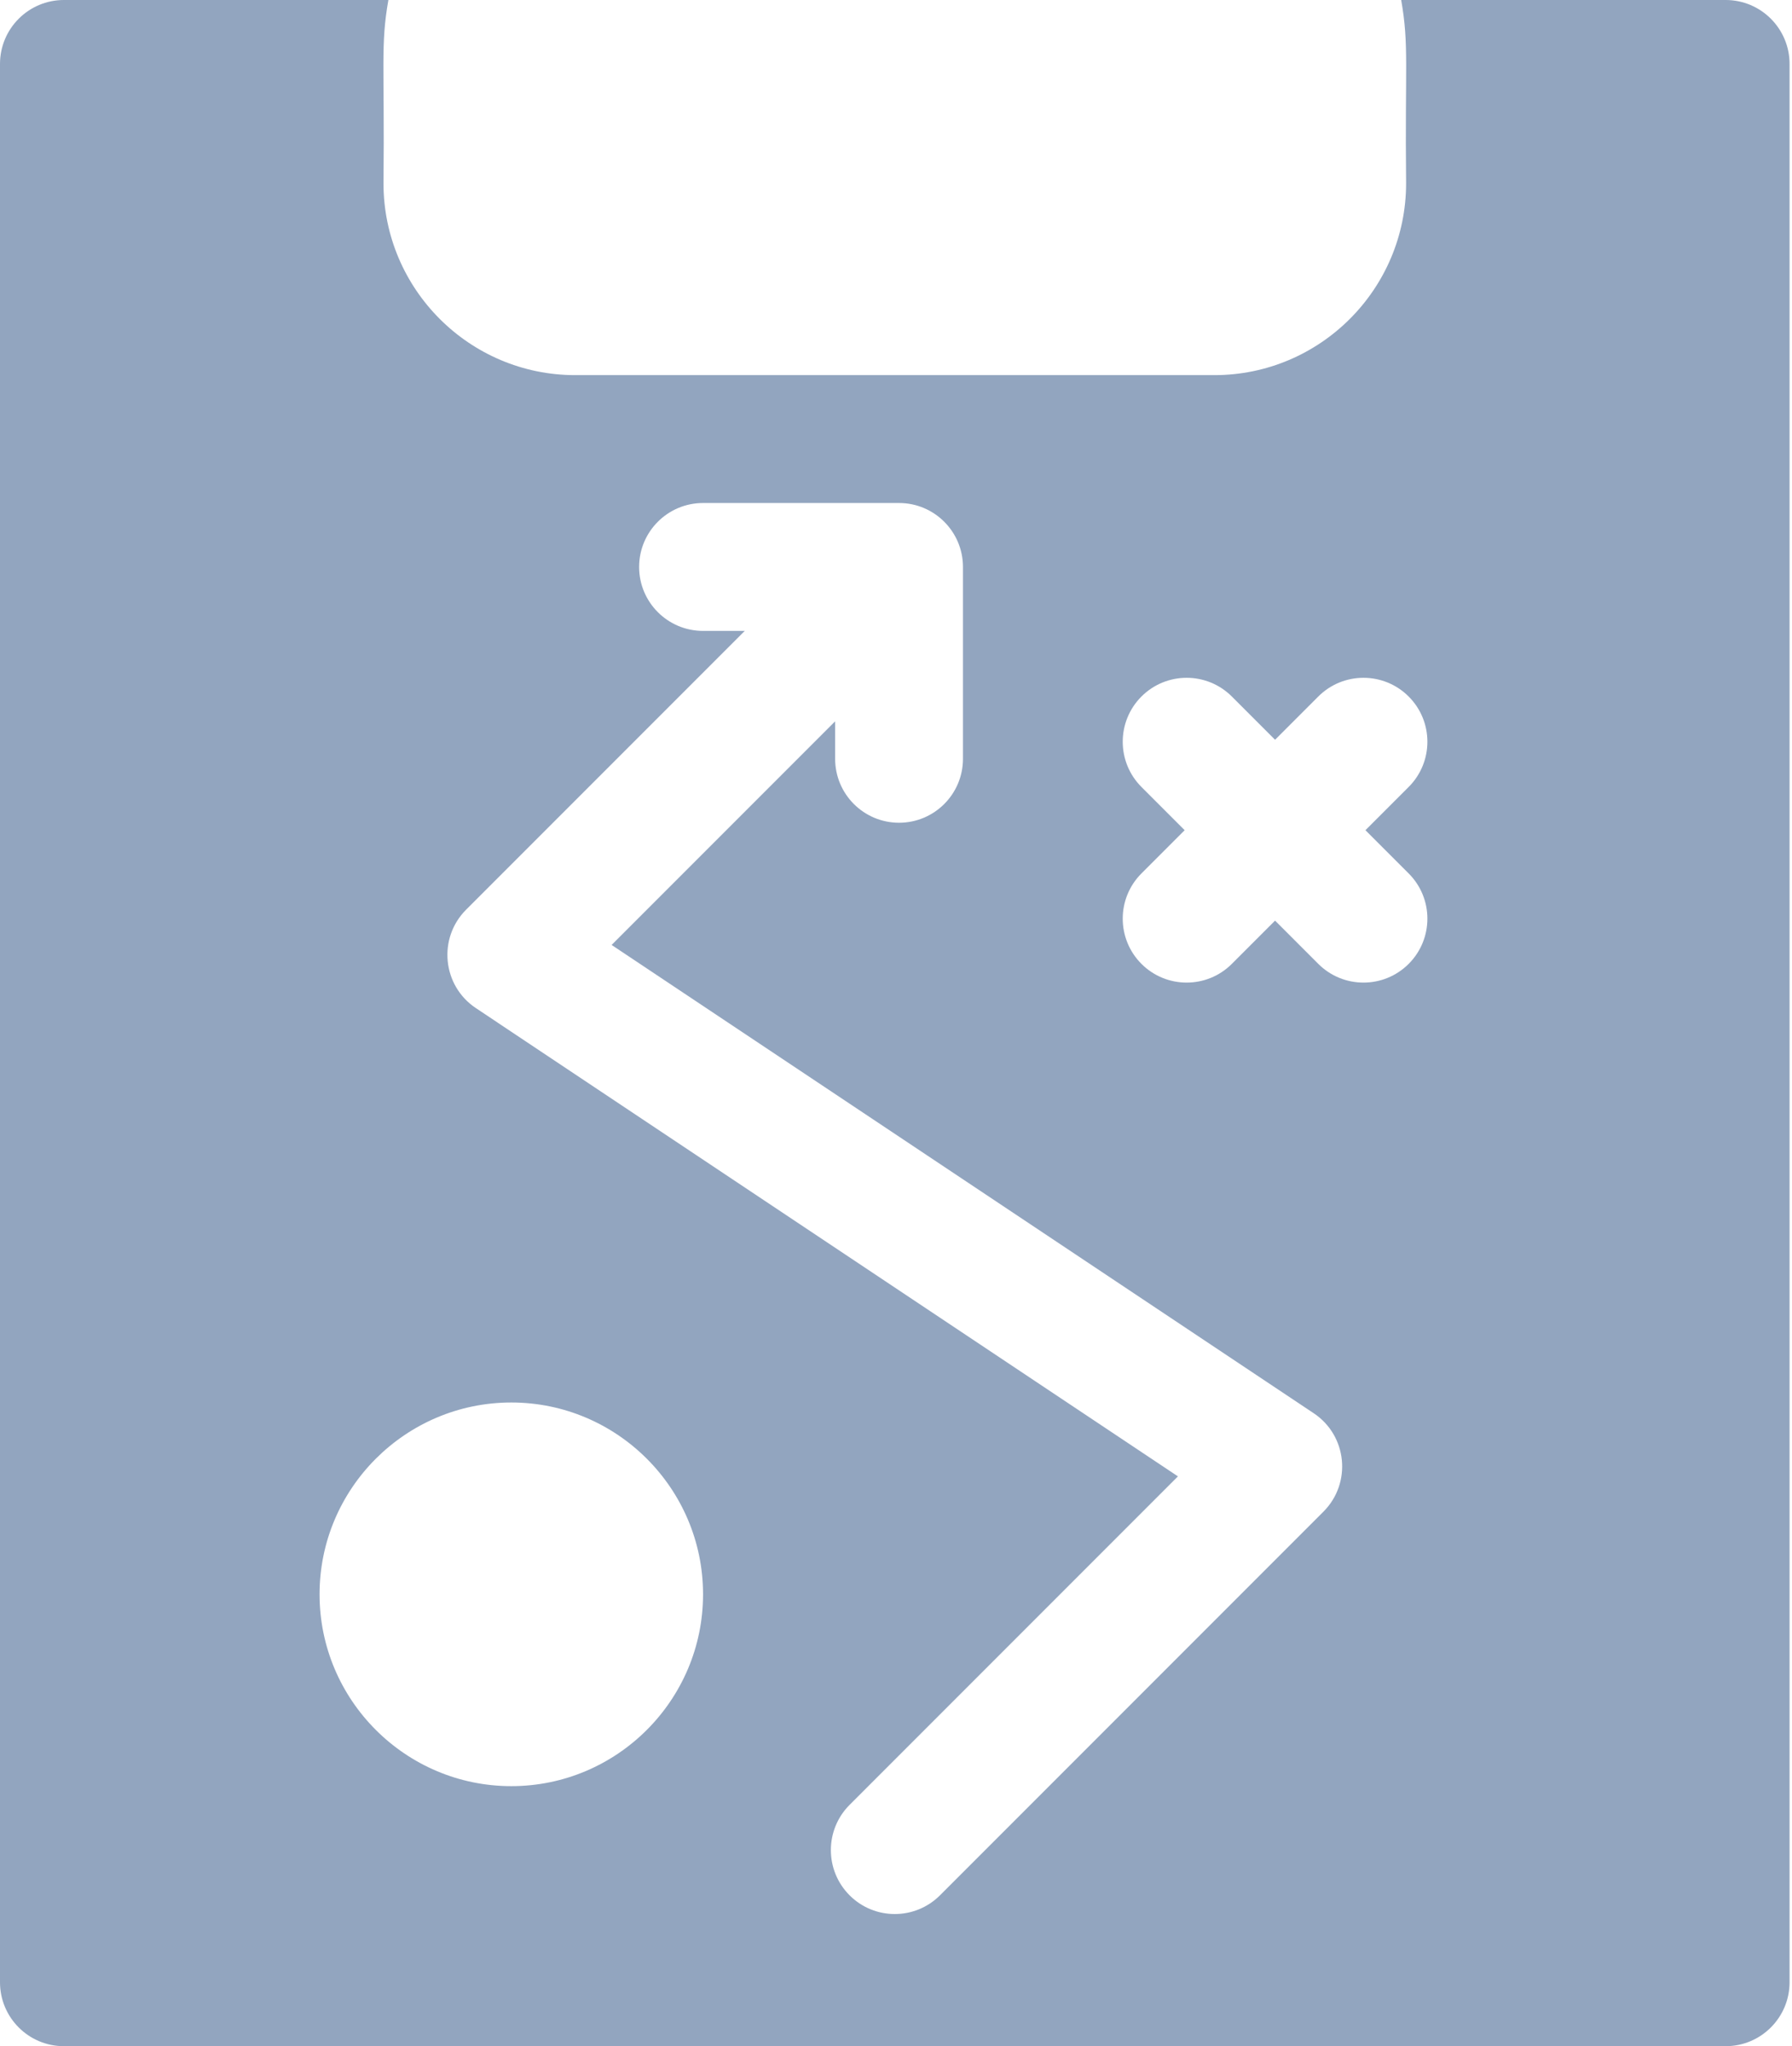<?xml version="1.0" encoding="UTF-8"?> <svg xmlns="http://www.w3.org/2000/svg" width="92" height="105" viewBox="0 0 92 105" fill="none"> <path d="M88.594 0H71.936C72.345 2.331 72.124 3.365 72.188 9.406C72.188 14.834 67.772 19.25 62.344 19.25H29.531C24.103 19.25 19.688 14.834 19.688 9.406C19.751 3.348 19.53 2.332 19.939 0H3.281C1.469 0 0 1.469 0 3.281V101.719C0 103.531 1.469 105 3.281 105H88.594C90.406 105 91.875 103.531 91.875 101.719V3.281C91.875 1.469 90.406 0 88.594 0ZM26.25 91.656C20.822 91.656 16.406 87.24 16.406 81.812C16.406 76.385 20.822 71.969 26.25 71.969C31.678 71.969 36.094 76.385 36.094 81.812C36.094 87.24 31.678 91.656 26.25 91.656ZM67.945 77.57L48.258 97.258C46.976 98.539 44.898 98.539 43.617 97.258C42.336 95.976 42.336 93.899 43.617 92.617L60.474 75.76L24.43 51.73C22.705 50.58 22.469 48.141 23.93 46.68L38.235 32.375H36.094C34.282 32.375 32.812 30.906 32.812 29.094C32.812 27.282 34.282 25.812 36.094 25.812H46.156C47.968 25.812 49.438 27.282 49.438 29.094V38.938C49.438 40.75 47.968 42.219 46.156 42.219C44.344 42.219 42.875 40.75 42.875 38.938V37.015L31.4 48.49L67.445 72.52C69.17 73.67 69.406 76.109 67.945 77.57ZM72.32 44.821C73.602 46.102 73.602 48.179 72.32 49.461C71.039 50.743 68.961 50.742 67.68 49.461L65.461 47.242L63.242 49.461C61.96 50.743 59.883 50.742 58.601 49.461C57.32 48.179 57.32 46.102 58.601 44.821L60.82 42.602L58.601 40.383C57.32 39.101 57.32 37.024 58.601 35.742C59.883 34.461 61.96 34.461 63.242 35.742L65.461 37.961L67.68 35.742C68.961 34.461 71.039 34.461 72.32 35.742C73.602 37.024 73.602 39.101 72.32 40.383L70.101 42.602L72.32 44.821Z" fill="#92A5BF"></path> </svg> 